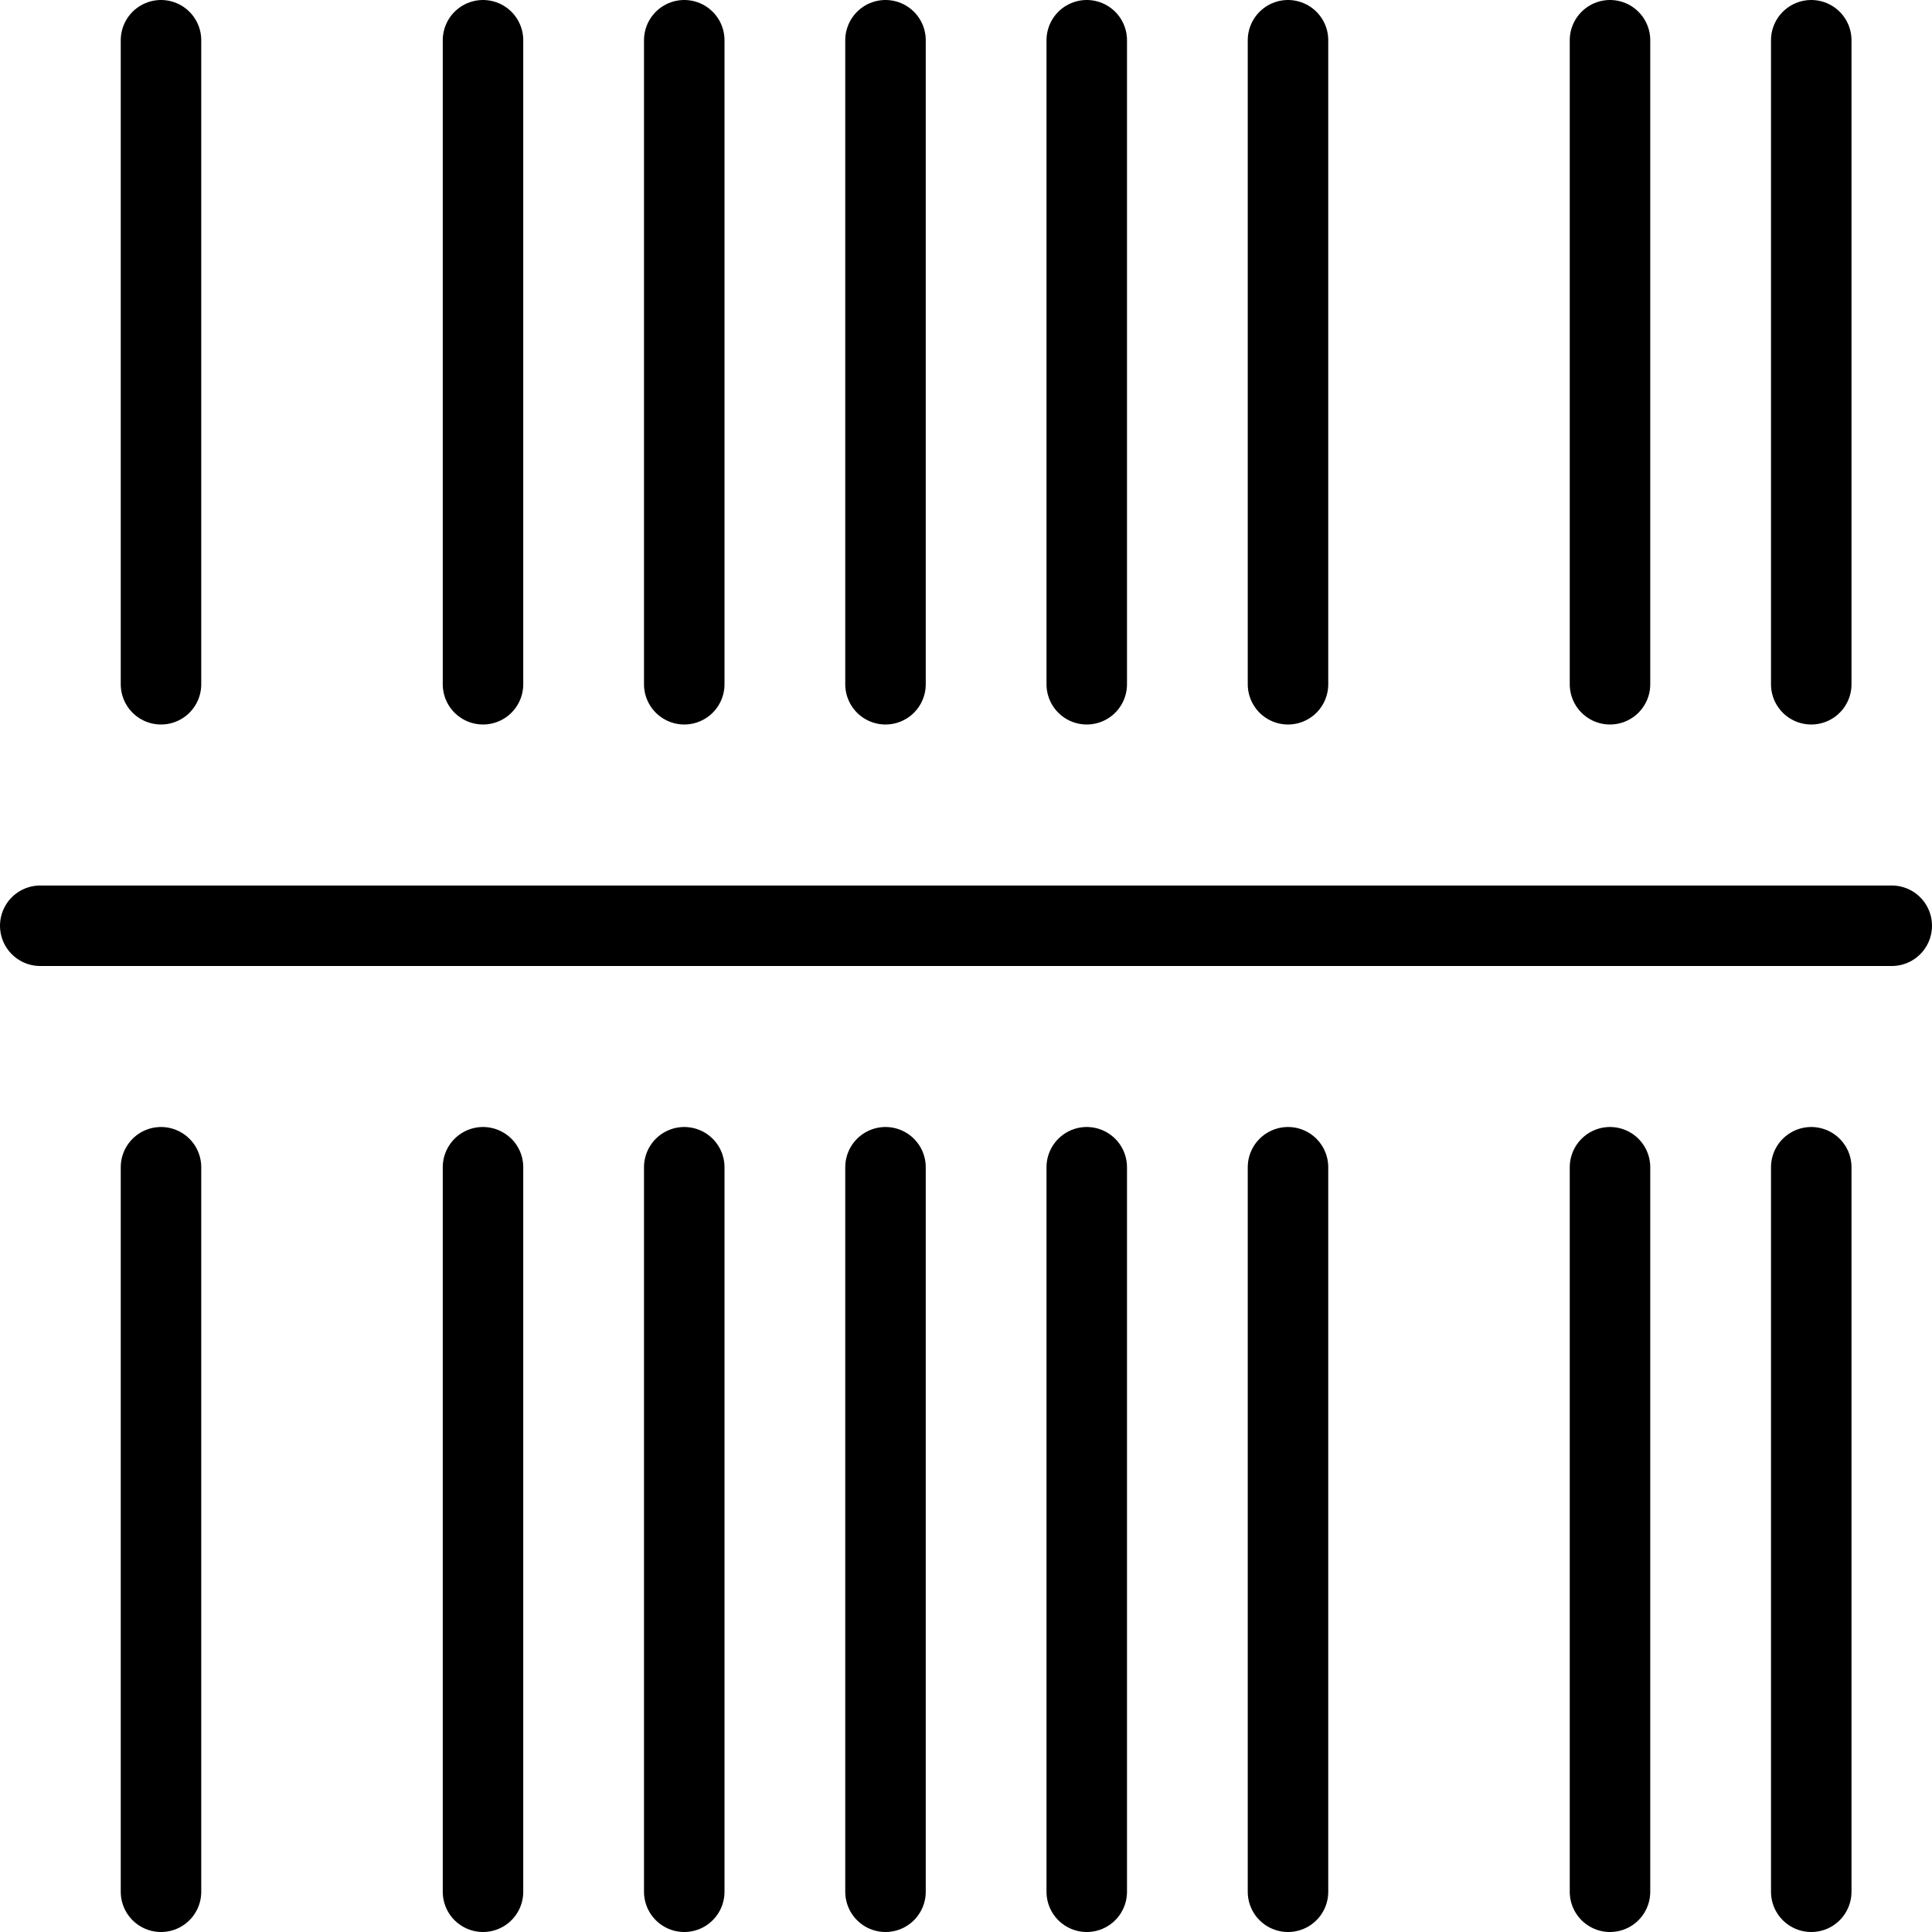 <svg xmlns="http://www.w3.org/2000/svg" viewBox="0 0 24 24"><g transform="matrix(1,0,0,1,0,0)"><defs><style>.a{fill:none;stroke:#000000;stroke-linecap:round;stroke-linejoin:round;}</style></defs><line class="a" x1="2" y1="14.5" x2="2" y2="23.5"></line><line class="a" x1="6" y1="14.5" x2="6" y2="23.5"></line><line class="a" x1="11" y1="14.5" x2="11" y2="23.5"></line><line class="a" x1="16" y1="14.5" x2="16" y2="23.5"></line><line class="a" x1="20" y1="14.5" x2="20" y2="23.5"></line><line class="a" x1="8.5" y1="14.5" x2="8.5" y2="23.5"></line><line class="a" x1="20" y1="8.5" x2="20" y2="0.5"></line><line class="a" x1="16" y1="8.5" x2="16" y2="0.5"></line><line class="a" x1="8.5" y1="8.5" x2="8.5" y2="0.5"></line><line class="a" x1="6" y1="8.5" x2="6" y2="0.5"></line><line class="a" x1="2" y1="8.5" x2="2" y2="0.5"></line><line class="a" x1="22.5" y1="14.5" x2="22.5" y2="23.5"></line><line class="a" x1="22.5" y1="8.5" x2="22.5" y2="0.5"></line><line class="a" x1="11" y1="8.5" x2="11" y2="0.5"></line><line class="a" x1="13.5" y1="14.5" x2="13.5" y2="23.5"></line><line class="a" x1="13.5" y1="8.5" x2="13.5" y2="0.5"></line><line class="a" x1="0.5" y1="11.5" x2="23.5" y2="11.5"></line></g></svg>